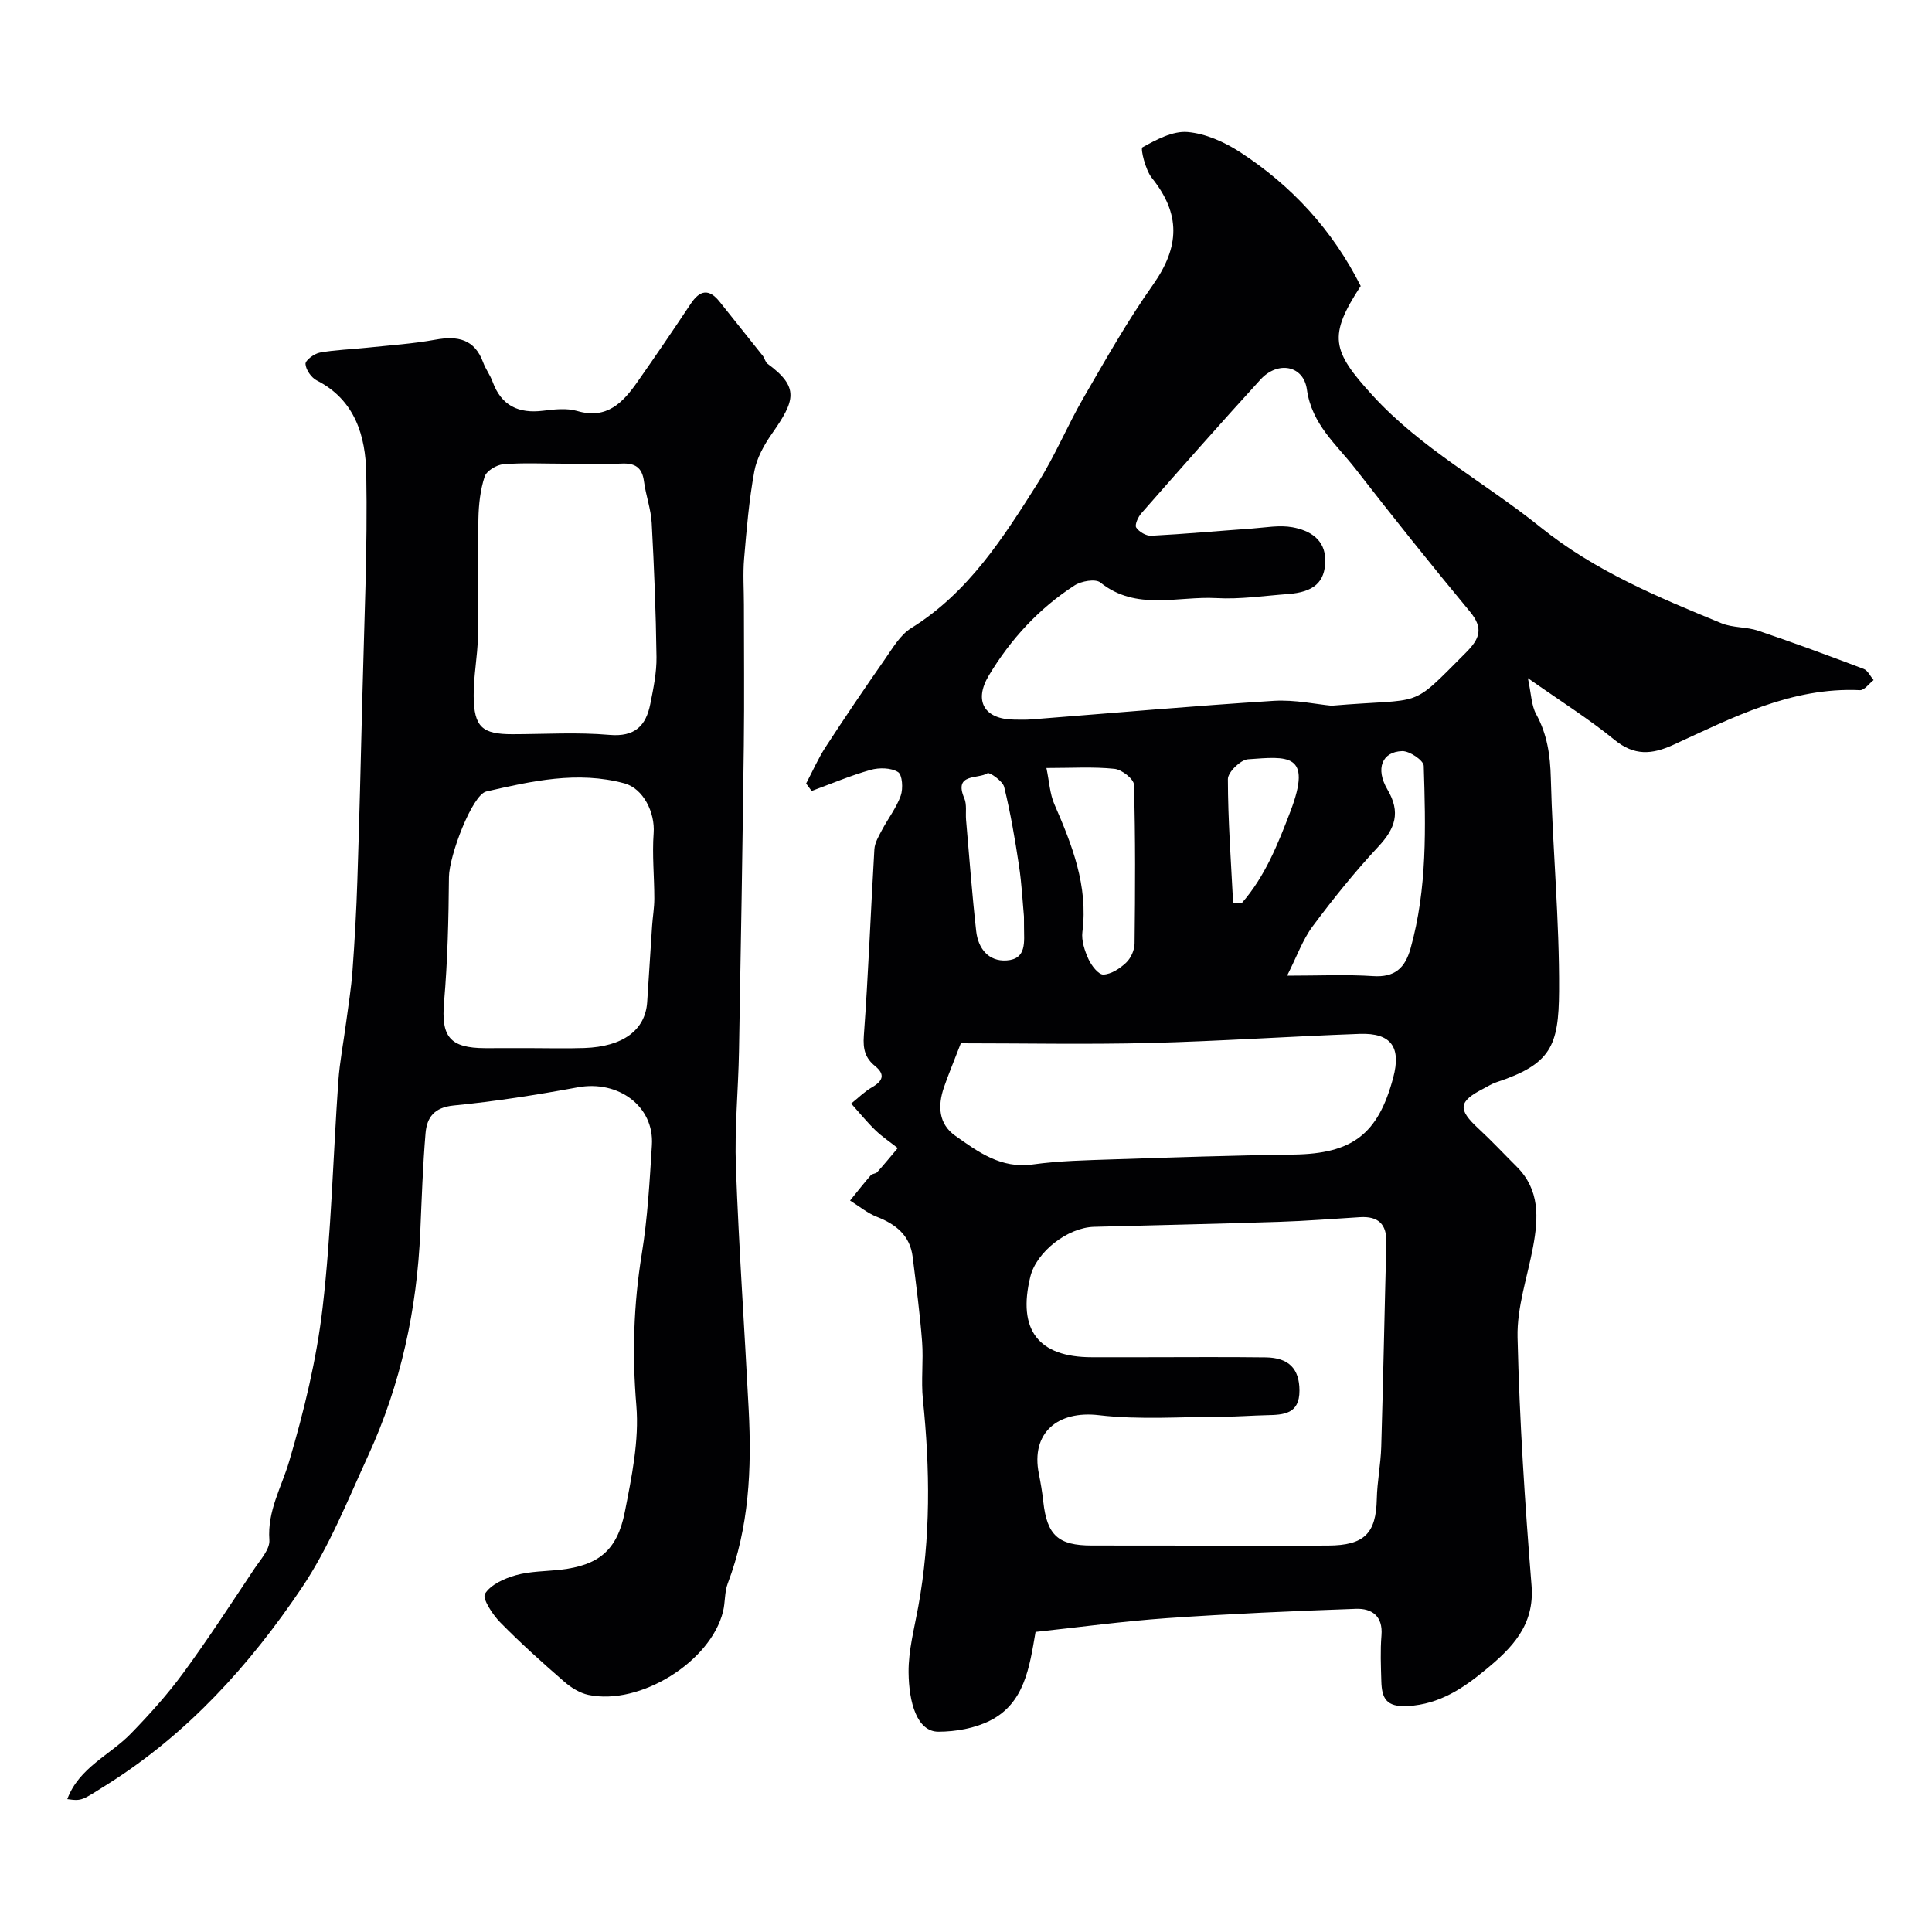 <svg enable-background="new 0 0 400 400" viewBox="0 0 400 400" xmlns="http://www.w3.org/2000/svg"><path d="m166.9 162.22c1.34-2.54 2.5-5.2 4.06-7.6 4-6.14 8.11-12.21 12.3-18.21 1.59-2.28 3.13-4.96 5.38-6.36 11.89-7.38 19.1-18.77 26.28-30.13 3.55-5.62 6.1-11.86 9.44-17.62 4.57-7.89 9.08-15.88 14.33-23.31 5.6-7.93 5.77-14.69-.21-22.15-1.35-1.68-2.39-6.09-1.96-6.33 2.87-1.59 6.27-3.43 9.33-3.18 3.71.31 7.62 2.05 10.82 4.12 10.8 7 19.26 16.25 25.05 27.77-6.74 10.33-6.03 13.35 2.43 22.62 10.13 11.1 23.32 18.06 34.78 27.3 11.31 9.11 24.36 14.5 37.49 19.9 2.35.96 5.17.72 7.6 1.54 7.34 2.48 14.6 5.17 21.84 7.91.85.32 1.37 1.52 2.05 2.31-.94.73-1.91 2.13-2.82 2.09-14.2-.66-26.35 5.68-38.65 11.32-4.46 2.04-8.09 2.3-12.18-1.04-5.29-4.32-11.13-7.98-17.93-12.77.7 3.25.71 5.63 1.72 7.47 2.29 4.19 2.91 8.49 3.03 13.22.37 14.7 1.8 29.4 1.71 44.09-.07 11.38-1.66 15.15-13.04 18.91-.92.31-1.77.86-2.64 1.31-5.18 2.66-5.33 4.26-1.03 8.24 2.74 2.53 5.29 5.27 7.94 7.91 4.81 4.79 4.5 10.6 3.38 16.61-1.17 6.24-3.36 12.51-3.21 18.73.4 17.15 1.52 34.29 2.9 51.39.67 8.25-4.16 13.01-9.5 17.41-4.59 3.79-9.49 7.15-16.1 7.53-4.54.26-5.4-1.65-5.5-5.14-.09-3.16-.23-6.35.03-9.49.33-4.02-2.02-5.62-5.29-5.5-13.04.46-26.08 1.03-39.1 1.93-9.12.64-18.2 1.88-27.23 2.85-1.28 7.52-2.34 14.78-9.41 18.36-3.17 1.6-7.1 2.29-10.69 2.3-4.46.01-6.13-6.07-6.19-12.29-.04-4.51 1.18-9.05 2-13.55 2.61-14.26 2.45-28.56.97-42.92-.41-3.96.13-8.01-.17-11.99-.45-5.87-1.23-11.71-1.95-17.55-.55-4.44-3.45-6.75-7.41-8.3-1.99-.78-3.71-2.22-5.55-3.37 1.42-1.76 2.82-3.54 4.3-5.25.29-.33 1.01-.29 1.31-.62 1.46-1.62 2.85-3.32 4.26-4.99-1.55-1.23-3.22-2.34-4.64-3.71-1.78-1.73-3.35-3.67-5-5.51 1.42-1.13 2.73-2.46 4.29-3.36 2.25-1.29 2.82-2.64.67-4.39-2.07-1.68-2.54-3.52-2.34-6.3.94-12.85 1.42-25.73 2.18-38.59.08-1.34.88-2.68 1.54-3.93 1.28-2.42 3.02-4.65 3.92-7.18.52-1.46.34-4.32-.56-4.88-1.45-.91-3.91-.95-5.69-.45-4.15 1.17-8.14 2.87-12.2 4.36-.36-.5-.75-1.02-1.14-1.54zm82.62 157.78c8.5 0 16.99.04 25.49-.01 7.47-.04 9.89-2.53 10.04-9.63.08-3.6.81-7.19.92-10.8.42-14.09.68-28.19 1.06-42.28.1-3.83-1.67-5.5-5.42-5.28-5.6.34-11.19.79-16.8.97-12.76.41-25.52.7-38.28 1.03-5.5.14-11.95 5.18-13.21 10.32-2.7 11 1.64 16.68 12.74 16.68h10.49c8.5 0 16.99-.08 25.49.03 4.86.06 6.99 2.42 7 6.88.01 4.86-3.27 5.02-6.76 5.09-2.98.06-5.96.31-8.93.31-8.62.01-17.32.69-25.83-.31-8.56-1.01-14.13 3.68-12.44 12.1.38 1.92.71 3.85.92 5.79.77 6.97 3.08 9.09 10.04 9.09 7.82.02 15.65.02 23.48.02zm26.16-173.89c19.54-1.66 15.88.97 27.79-10.96 2.93-2.93 3.72-5.08.84-8.55-8.05-9.71-15.92-19.56-23.66-29.52-3.94-5.06-9.06-9.2-10.07-16.44-.7-5.04-6.05-5.96-9.6-2.07-8.34 9.13-16.51 18.41-24.68 27.7-.68.77-1.41 2.41-1.06 2.95.59.89 2.06 1.76 3.12 1.7 6.95-.36 13.88-1 20.82-1.49 2.8-.2 5.7-.76 8.4-.27 3.58.65 6.81 2.5 6.8 6.87-.01 4.52-2.4 6.57-7.73 6.96-4.93.36-9.9 1.12-14.8.84-8.04-.45-16.59 2.72-24.03-3.23-1.02-.82-3.96-.3-5.36.61-7.37 4.77-13.22 11.13-17.73 18.64-3.19 5.32-.92 9.09 5.28 9.14 1.17.01 2.34.05 3.5-.04 16.73-1.31 33.45-2.79 50.2-3.85 4.38-.27 8.84.72 11.97 1.01zm-76.75 69.89c-1.53 3.97-2.6 6.52-3.5 9.13-1.3 3.79-1.14 7.55 2.34 10.01 4.75 3.36 9.46 6.86 16.04 5.95 5.53-.77 11.16-.87 16.76-1.06 12.41-.41 24.82-.82 37.23-.99 12.15-.17 17.51-4.16 20.65-15.92 1.69-6.31-.42-9.3-6.93-9.07-14.51.52-29.01 1.52-43.52 1.89-13.07.32-26.15.06-39.07.06zm67.55-14c6.8 0 12.31-.27 17.78.09 4.5.3 6.63-1.64 7.78-5.72 3.48-12.43 3.13-25.14 2.73-37.82-.04-1.12-2.94-3.09-4.47-3.04-4.16.13-5.59 3.63-3.04 7.96 2.79 4.73 1.61 8.07-1.9 11.83-4.85 5.19-9.33 10.77-13.58 16.47-2.07 2.77-3.26 6.22-5.3 10.23zm-49.83-42.99c.6 2.87.71 5.34 1.63 7.46 3.68 8.46 7.03 16.9 5.82 26.46-.23 1.82.47 3.92 1.26 5.65.61 1.33 2.06 3.22 3.08 3.19 1.62-.06 3.44-1.26 4.71-2.46.98-.92 1.73-2.59 1.75-3.93.13-10.97.19-21.95-.13-32.92-.03-1.18-2.52-3.13-4.02-3.28-4.4-.46-8.89-.17-14.1-.17zm-4.65 30.76c-.26-2.77-.45-6.72-1.04-10.61-.82-5.45-1.75-10.9-3.06-16.24-.3-1.22-3.05-3.1-3.44-2.84-1.93 1.28-7.08-.08-4.81 5.2.55 1.29.24 2.95.36 4.43.67 7.69 1.24 15.4 2.1 23.08.4 3.54 2.51 6.31 6.29 6.06 4.25-.28 3.6-3.95 3.61-6.9-.01-.34-.01-.67-.01-2.18zm43.3-2.9c.6.03 1.2.06 1.81.09 4.81-5.51 7.45-12.14 10.05-18.95 4.67-12.25-.7-11.38-8.78-10.81-1.54.11-4.16 2.67-4.16 4.1.01 8.52.65 17.05 1.08 25.57z" fill="#010103"/><path d="m13.93 372.49c2.44-6.55 8.82-9.09 13.17-13.57 3.85-3.97 7.59-8.11 10.85-12.56 5.14-7.01 9.88-14.32 14.71-21.56 1.26-1.89 3.25-4.05 3.11-5.96-.44-6.03 2.5-10.88 4.1-16.28 3.08-10.41 5.68-21.12 6.93-31.89 1.8-15.53 2.15-31.22 3.25-46.83.29-4.06 1.08-8.09 1.61-12.13.47-3.57 1.06-7.12 1.32-10.71.46-6.26.81-12.53 1.01-18.8.41-12.46.72-24.93 1.02-37.4.37-15.6 1.11-31.2.82-46.79-.14-7.65-2.27-15.19-10.24-19.24-1.13-.58-2.27-2.21-2.34-3.42-.04-.76 1.82-2.14 2.98-2.35 3.2-.58 6.49-.66 9.74-1.01 4.73-.5 9.5-.81 14.17-1.66 4.62-.84 8.12-.14 9.9 4.72.5 1.37 1.44 2.59 1.94 3.97 1.82 4.99 5.38 6.65 10.48 6.02 2.32-.29 4.86-.58 7.03.05 6.16 1.8 9.48-1.74 12.48-6.02 3.75-5.34 7.42-10.73 11.03-16.16 1.92-2.89 3.8-3.21 6.03-.39 2.95 3.73 5.95 7.42 8.9 11.15.4.5.51 1.3.99 1.65 6.63 4.86 5.7 7.62.91 14.46-1.64 2.34-3.16 5.07-3.66 7.82-1.09 5.95-1.6 12.02-2.11 18.06-.27 3.17-.04 6.37-.04 9.56 0 9.67.1 19.33-.02 29-.27 21.15-.61 42.31-1 63.46-.14 7.94-.93 15.9-.64 23.82.61 16.81 1.79 33.59 2.65 50.39.63 12.22.09 24.31-4.34 35.95-.68 1.79-.5 3.9-.97 5.8-2.55 10.39-17.18 19.52-27.87 17.27-1.8-.38-3.62-1.52-5.04-2.76-4.54-3.95-9.04-7.98-13.25-12.28-1.58-1.61-3.74-4.93-3.13-5.9 1.19-1.9 4.01-3.17 6.39-3.84 2.96-.83 6.16-.79 9.25-1.14 7.81-.89 11.73-3.94 13.31-11.95 1.42-7.24 2.99-14.78 2.39-22.01-.89-10.61-.58-20.94 1.12-31.4 1.21-7.44 1.63-15.02 2.1-22.56.5-8.04-6.98-13.51-15.37-11.95-8.5 1.57-17.08 2.92-25.68 3.76-4.06.4-5.55 2.5-5.82 5.79-.56 6.74-.79 13.51-1.08 20.27-.69 16.14-4.03 31.68-10.77 46.37-4.26 9.29-8.09 18.97-13.74 27.38-10.77 16.02-23.66 30.28-40.26 40.73-5.3 3.31-5.17 3.51-8.32 3.07zm95.54-155.49c3.83 0 7.67.11 11.5-.02 7.99-.27 12.63-3.7 13.02-9.49.36-5.26.66-10.53 1.02-15.79.13-1.89.46-3.77.46-5.66 0-4.52-.47-9.07-.14-13.55.32-4.24-2.13-9.25-6.07-10.31-9.69-2.61-19.17-.47-28.58 1.69-2.91.67-7.7 13.31-7.73 17.73-.07 8.62-.27 17.27-1.01 25.86-.62 7.14 1.15 9.54 8.54 9.55 3-.01 5.99-.01 8.99-.01zm7.2-121c-4.16 0-8.33-.22-12.46.12-1.4.11-3.48 1.37-3.87 2.56-.9 2.75-1.23 5.77-1.29 8.69-.16 8.15.05 16.3-.1 24.45-.08 4.1-.92 8.19-.88 12.28.06 6.45 1.77 7.92 8.05 7.91 6.69-.01 13.41-.44 20.05.14 5.27.46 7.57-1.88 8.47-6.41.64-3.2 1.32-6.48 1.28-9.71-.12-9.25-.49-18.5-.99-27.74-.16-2.89-1.22-5.72-1.6-8.61-.38-2.93-1.87-3.84-4.69-3.7-3.98.16-7.98.02-11.97.02z" fill="#010103"/></svg>